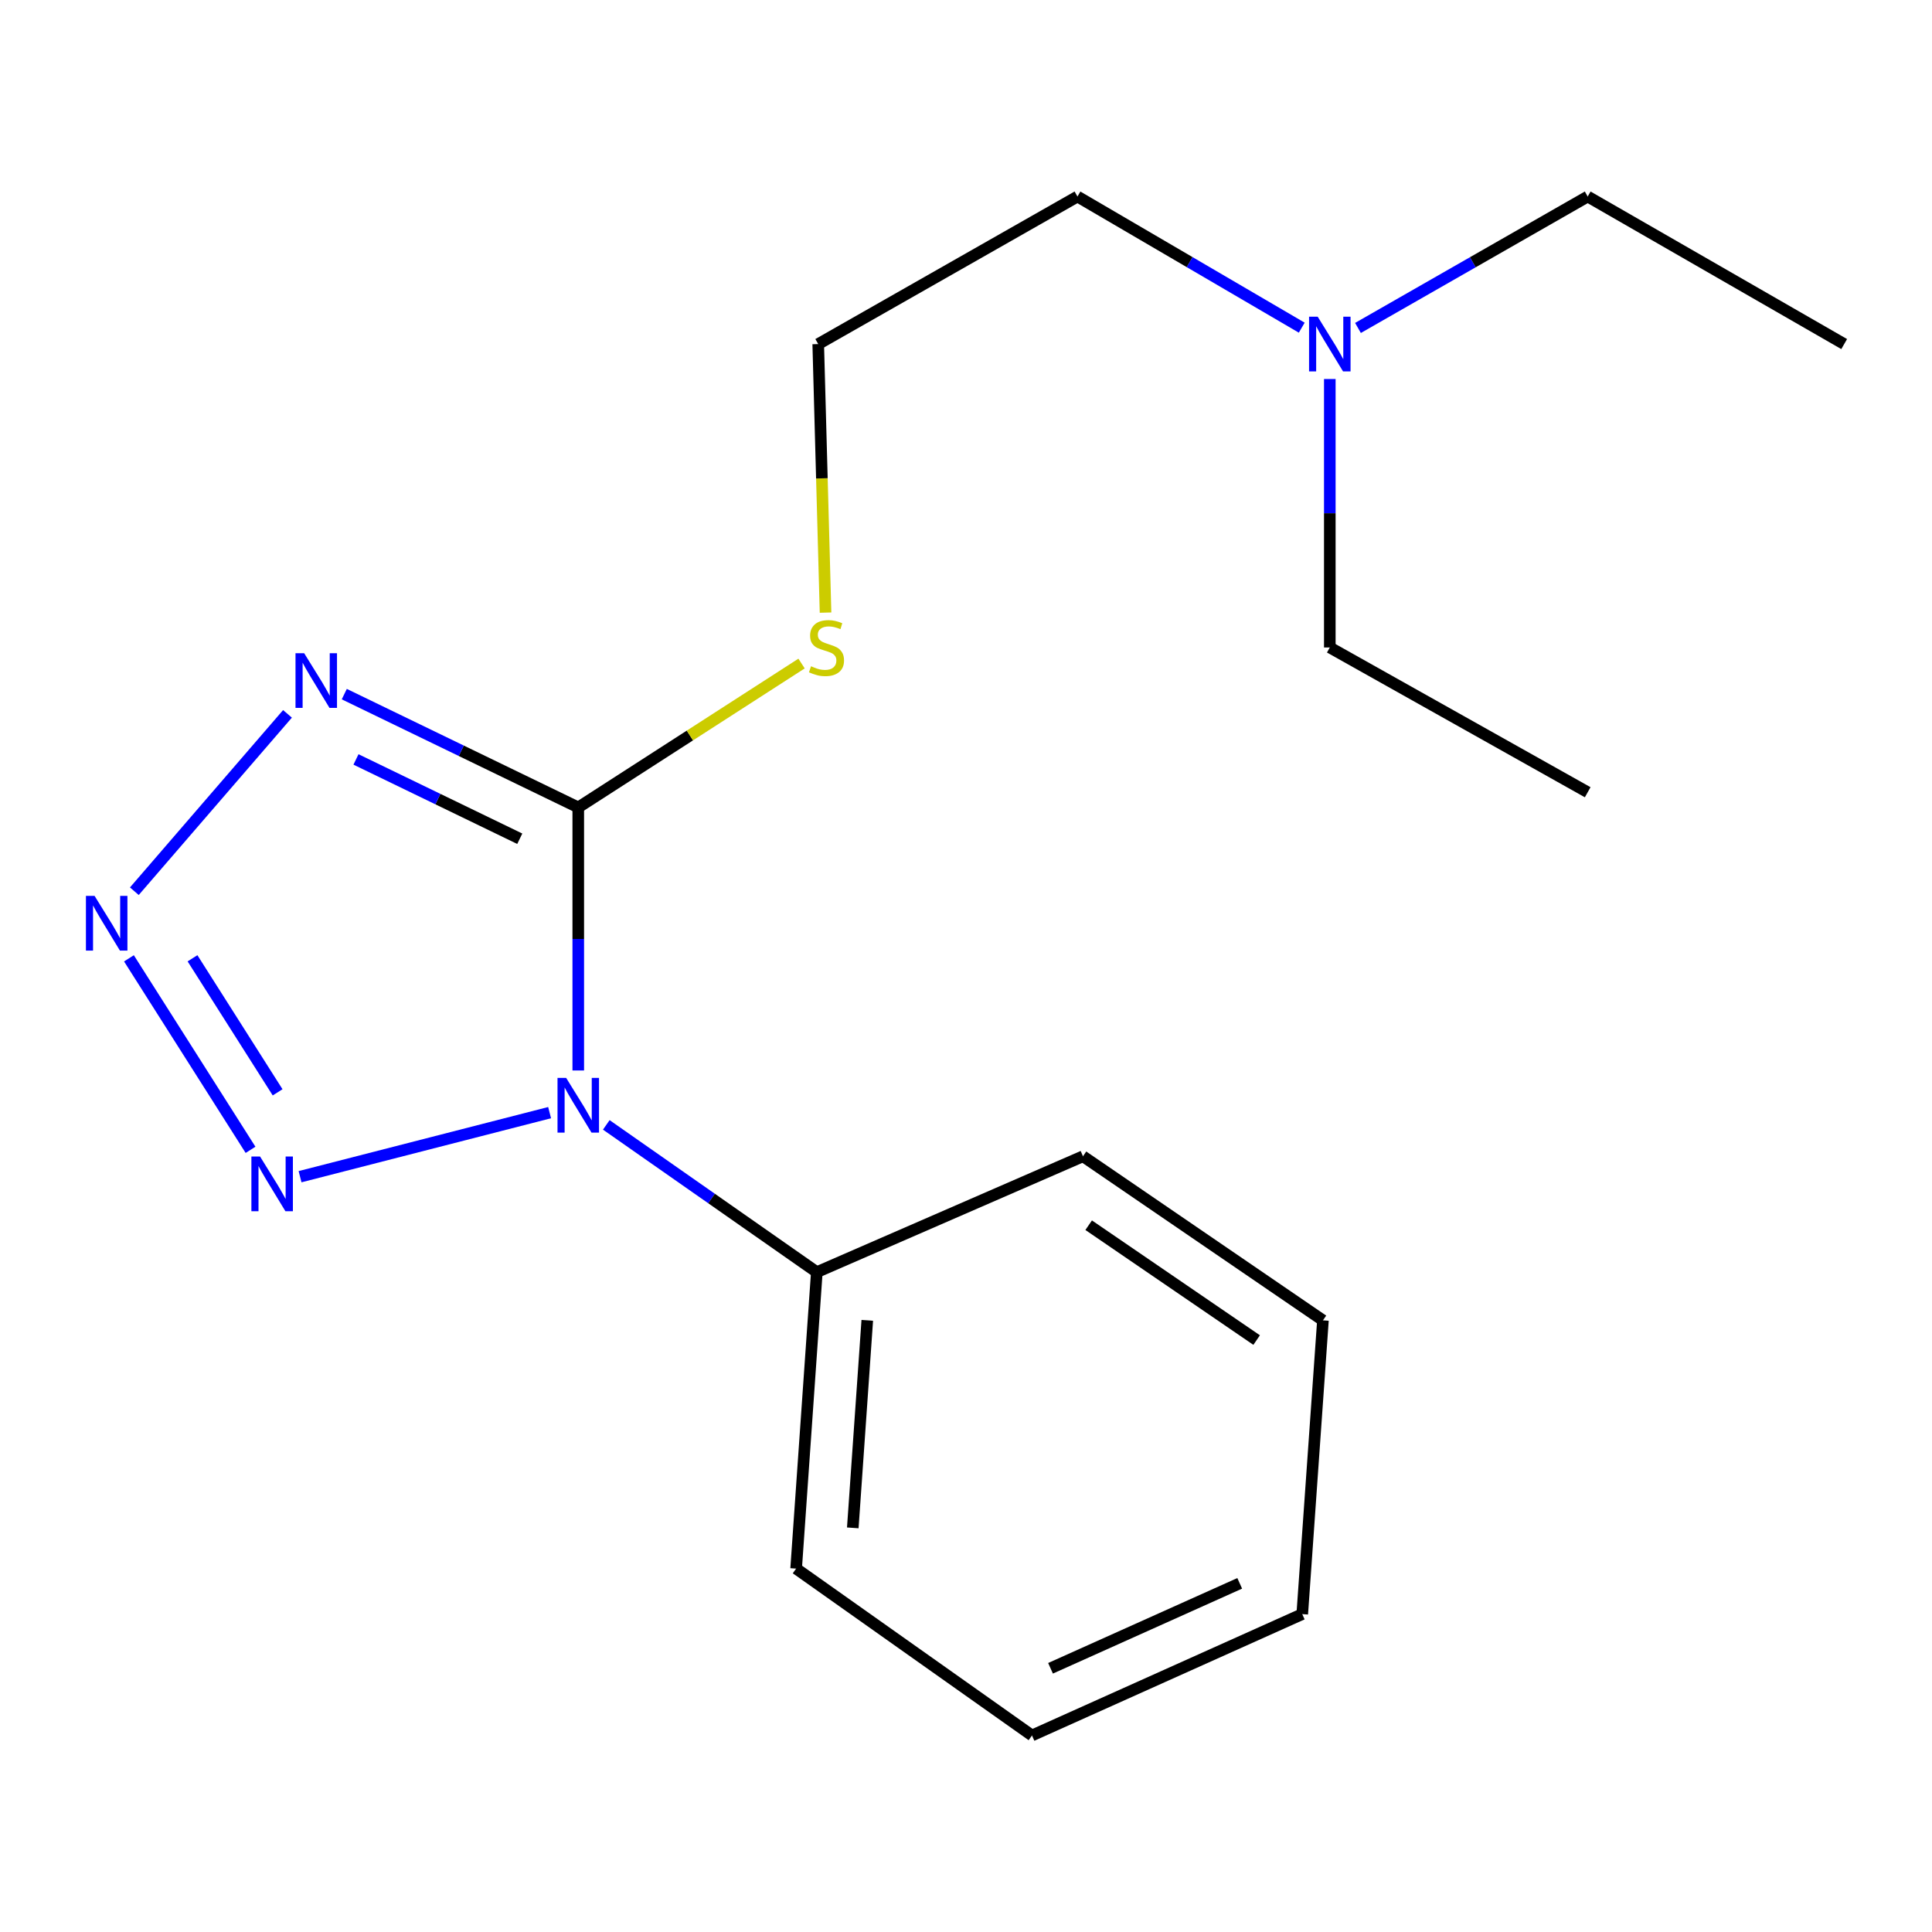 <?xml version='1.0' encoding='iso-8859-1'?>
<svg version='1.1' baseProfile='full'
              xmlns='http://www.w3.org/2000/svg'
                      xmlns:rdkit='http://www.rdkit.org/xml'
                      xmlns:xlink='http://www.w3.org/1999/xlink'
                  xml:space='preserve'
width='1000px' height='1000px' viewBox='0 0 1000 1000'>
<!-- END OF HEADER -->
<rect style='opacity:1.0;fill:#FFFFFF;stroke:none' width='1000' height='1000' x='0' y='0'> </rect>
<path class='bond-0' d='M 299.307,554.077 L 299.307,485.999' style='fill:none;fill-rule:evenodd;stroke:#0000FF;stroke-width:6px;stroke-linecap:butt;stroke-linejoin:miter;stroke-opacity:1' />
<path class='bond-0' d='M 299.307,485.999 L 299.307,417.922' style='fill:none;fill-rule:evenodd;stroke:#000000;stroke-width:6px;stroke-linecap:butt;stroke-linejoin:miter;stroke-opacity:1' />
<path class='bond-3' d='M 284.477,575.898 L 155.308,609.058' style='fill:none;fill-rule:evenodd;stroke:#0000FF;stroke-width:6px;stroke-linecap:butt;stroke-linejoin:miter;stroke-opacity:1' />
<path class='bond-4' d='M 313.814,582.238 L 368.301,620.349' style='fill:none;fill-rule:evenodd;stroke:#0000FF;stroke-width:6px;stroke-linecap:butt;stroke-linejoin:miter;stroke-opacity:1' />
<path class='bond-4' d='M 368.301,620.349 L 422.787,658.461' style='fill:none;fill-rule:evenodd;stroke:#000000;stroke-width:6px;stroke-linecap:butt;stroke-linejoin:miter;stroke-opacity:1' />
<path class='bond-1' d='M 299.307,417.922 L 238.753,388.599' style='fill:none;fill-rule:evenodd;stroke:#000000;stroke-width:6px;stroke-linecap:butt;stroke-linejoin:miter;stroke-opacity:1' />
<path class='bond-1' d='M 238.753,388.599 L 178.2,359.277' style='fill:none;fill-rule:evenodd;stroke:#0000FF;stroke-width:6px;stroke-linecap:butt;stroke-linejoin:miter;stroke-opacity:1' />
<path class='bond-1' d='M 269.031,434.134 L 226.643,413.608' style='fill:none;fill-rule:evenodd;stroke:#000000;stroke-width:6px;stroke-linecap:butt;stroke-linejoin:miter;stroke-opacity:1' />
<path class='bond-1' d='M 226.643,413.608 L 184.256,393.083' style='fill:none;fill-rule:evenodd;stroke:#0000FF;stroke-width:6px;stroke-linecap:butt;stroke-linejoin:miter;stroke-opacity:1' />
<path class='bond-5' d='M 299.307,417.922 L 357.097,380.684' style='fill:none;fill-rule:evenodd;stroke:#000000;stroke-width:6px;stroke-linecap:butt;stroke-linejoin:miter;stroke-opacity:1' />
<path class='bond-5' d='M 357.097,380.684 L 414.888,343.446' style='fill:none;fill-rule:evenodd;stroke:#CCCC00;stroke-width:6px;stroke-linecap:butt;stroke-linejoin:miter;stroke-opacity:1' />
<path class='bond-18' d='M 148.803,369.496 L 69.537,461.295' style='fill:none;fill-rule:evenodd;stroke:#0000FF;stroke-width:6px;stroke-linecap:butt;stroke-linejoin:miter;stroke-opacity:1' />
<path class='bond-2' d='M 66.744,496.033 L 129.676,595.15' style='fill:none;fill-rule:evenodd;stroke:#0000FF;stroke-width:6px;stroke-linecap:butt;stroke-linejoin:miter;stroke-opacity:1' />
<path class='bond-2' d='M 99.641,496.007 L 143.694,565.389' style='fill:none;fill-rule:evenodd;stroke:#0000FF;stroke-width:6px;stroke-linecap:butt;stroke-linejoin:miter;stroke-opacity:1' />
<path class='bond-9' d='M 422.787,658.461 L 412.074,811.904' style='fill:none;fill-rule:evenodd;stroke:#000000;stroke-width:6px;stroke-linecap:butt;stroke-linejoin:miter;stroke-opacity:1' />
<path class='bond-9' d='M 448.899,683.413 L 441.4,790.823' style='fill:none;fill-rule:evenodd;stroke:#000000;stroke-width:6px;stroke-linecap:butt;stroke-linejoin:miter;stroke-opacity:1' />
<path class='bond-10' d='M 422.787,658.461 L 560.547,598.488' style='fill:none;fill-rule:evenodd;stroke:#000000;stroke-width:6px;stroke-linecap:butt;stroke-linejoin:miter;stroke-opacity:1' />
<path class='bond-7' d='M 427.298,317.085 L 425.405,247.589' style='fill:none;fill-rule:evenodd;stroke:#CCCC00;stroke-width:6px;stroke-linecap:butt;stroke-linejoin:miter;stroke-opacity:1' />
<path class='bond-7' d='M 425.405,247.589 L 423.513,178.092' style='fill:none;fill-rule:evenodd;stroke:#000000;stroke-width:6px;stroke-linecap:butt;stroke-linejoin:miter;stroke-opacity:1' />
<path class='bond-6' d='M 673.781,169.601 L 615.736,135.663' style='fill:none;fill-rule:evenodd;stroke:#0000FF;stroke-width:6px;stroke-linecap:butt;stroke-linejoin:miter;stroke-opacity:1' />
<path class='bond-6' d='M 615.736,135.663 L 557.691,101.726' style='fill:none;fill-rule:evenodd;stroke:#000000;stroke-width:6px;stroke-linecap:butt;stroke-linejoin:miter;stroke-opacity:1' />
<path class='bond-11' d='M 702.888,169.748 L 762.338,135.737' style='fill:none;fill-rule:evenodd;stroke:#0000FF;stroke-width:6px;stroke-linecap:butt;stroke-linejoin:miter;stroke-opacity:1' />
<path class='bond-11' d='M 762.338,135.737 L 821.787,101.726' style='fill:none;fill-rule:evenodd;stroke:#000000;stroke-width:6px;stroke-linecap:butt;stroke-linejoin:miter;stroke-opacity:1' />
<path class='bond-12' d='M 688.304,196.178 L 688.304,265.656' style='fill:none;fill-rule:evenodd;stroke:#0000FF;stroke-width:6px;stroke-linecap:butt;stroke-linejoin:miter;stroke-opacity:1' />
<path class='bond-12' d='M 688.304,265.656 L 688.304,335.133' style='fill:none;fill-rule:evenodd;stroke:#000000;stroke-width:6px;stroke-linecap:butt;stroke-linejoin:miter;stroke-opacity:1' />
<path class='bond-8' d='M 423.513,178.092 L 557.691,101.726' style='fill:none;fill-rule:evenodd;stroke:#000000;stroke-width:6px;stroke-linecap:butt;stroke-linejoin:miter;stroke-opacity:1' />
<path class='bond-16' d='M 412.074,811.904 L 534.15,898.274' style='fill:none;fill-rule:evenodd;stroke:#000000;stroke-width:6px;stroke-linecap:butt;stroke-linejoin:miter;stroke-opacity:1' />
<path class='bond-15' d='M 560.547,598.488 L 684.753,683.422' style='fill:none;fill-rule:evenodd;stroke:#000000;stroke-width:6px;stroke-linecap:butt;stroke-linejoin:miter;stroke-opacity:1' />
<path class='bond-15' d='M 563.493,634.165 L 650.438,693.619' style='fill:none;fill-rule:evenodd;stroke:#000000;stroke-width:6px;stroke-linecap:butt;stroke-linejoin:miter;stroke-opacity:1' />
<path class='bond-13' d='M 821.787,101.726 L 954.545,178.092' style='fill:none;fill-rule:evenodd;stroke:#000000;stroke-width:6px;stroke-linecap:butt;stroke-linejoin:miter;stroke-opacity:1' />
<path class='bond-14' d='M 688.304,335.133 L 821.787,410.064' style='fill:none;fill-rule:evenodd;stroke:#000000;stroke-width:6px;stroke-linecap:butt;stroke-linejoin:miter;stroke-opacity:1' />
<path class='bond-17' d='M 684.753,683.422 L 674.04,835.461' style='fill:none;fill-rule:evenodd;stroke:#000000;stroke-width:6px;stroke-linecap:butt;stroke-linejoin:miter;stroke-opacity:1' />
<path class='bond-19' d='M 534.15,898.274 L 674.04,835.461' style='fill:none;fill-rule:evenodd;stroke:#000000;stroke-width:6px;stroke-linecap:butt;stroke-linejoin:miter;stroke-opacity:1' />
<path class='bond-19' d='M 543.751,863.504 L 641.674,819.535' style='fill:none;fill-rule:evenodd;stroke:#000000;stroke-width:6px;stroke-linecap:butt;stroke-linejoin:miter;stroke-opacity:1' />
<path  class='atom-0' d='M 293.047 557.931
L 302.327 572.931
Q 303.247 574.411, 304.727 577.091
Q 306.207 579.771, 306.287 579.931
L 306.287 557.931
L 310.047 557.931
L 310.047 586.251
L 306.167 586.251
L 296.207 569.851
Q 295.047 567.931, 293.807 565.731
Q 292.607 563.531, 292.247 562.851
L 292.247 586.251
L 288.567 586.251
L 288.567 557.931
L 293.047 557.931
' fill='#0000FF'/>
<path  class='atom-2' d='M 157.433 338.093
L 166.713 353.093
Q 167.633 354.573, 169.113 357.253
Q 170.593 359.933, 170.673 360.093
L 170.673 338.093
L 174.433 338.093
L 174.433 366.413
L 170.553 366.413
L 160.593 350.013
Q 159.433 348.093, 158.193 345.893
Q 156.993 343.693, 156.633 343.013
L 156.633 366.413
L 152.953 366.413
L 152.953 338.093
L 157.433 338.093
' fill='#0000FF'/>
<path  class='atom-3' d='M 48.957 463.719
L 58.237 478.719
Q 59.157 480.199, 60.637 482.879
Q 62.117 485.559, 62.197 485.719
L 62.197 463.719
L 65.957 463.719
L 65.957 492.039
L 62.077 492.039
L 52.117 475.639
Q 50.957 473.719, 49.717 471.519
Q 48.517 469.319, 48.157 468.639
L 48.157 492.039
L 44.477 492.039
L 44.477 463.719
L 48.957 463.719
' fill='#0000FF'/>
<path  class='atom-4' d='M 134.602 598.607
L 143.882 613.607
Q 144.802 615.087, 146.282 617.767
Q 147.762 620.447, 147.842 620.607
L 147.842 598.607
L 151.602 598.607
L 151.602 626.927
L 147.722 626.927
L 137.762 610.527
Q 136.602 608.607, 135.362 606.407
Q 134.162 604.207, 133.802 603.527
L 133.802 626.927
L 130.122 626.927
L 130.122 598.607
L 134.602 598.607
' fill='#0000FF'/>
<path  class='atom-6' d='M 419.789 344.853
Q 420.109 344.973, 421.429 345.533
Q 422.749 346.093, 424.189 346.453
Q 425.669 346.773, 427.109 346.773
Q 429.789 346.773, 431.349 345.493
Q 432.909 344.173, 432.909 341.893
Q 432.909 340.333, 432.109 339.373
Q 431.349 338.413, 430.149 337.893
Q 428.949 337.373, 426.949 336.773
Q 424.429 336.013, 422.909 335.293
Q 421.429 334.573, 420.349 333.053
Q 419.309 331.533, 419.309 328.973
Q 419.309 325.413, 421.709 323.213
Q 424.149 321.013, 428.949 321.013
Q 432.229 321.013, 435.949 322.573
L 435.029 325.653
Q 431.629 324.253, 429.069 324.253
Q 426.309 324.253, 424.789 325.413
Q 423.269 326.533, 423.309 328.493
Q 423.309 330.013, 424.069 330.933
Q 424.869 331.853, 425.989 332.373
Q 427.149 332.893, 429.069 333.493
Q 431.629 334.293, 433.149 335.093
Q 434.669 335.893, 435.749 337.533
Q 436.869 339.133, 436.869 341.893
Q 436.869 345.813, 434.229 347.933
Q 431.629 350.013, 427.269 350.013
Q 424.749 350.013, 422.829 349.453
Q 420.949 348.933, 418.709 348.013
L 419.789 344.853
' fill='#CCCC00'/>
<path  class='atom-7' d='M 682.044 163.932
L 691.324 178.932
Q 692.244 180.412, 693.724 183.092
Q 695.204 185.772, 695.284 185.932
L 695.284 163.932
L 699.044 163.932
L 699.044 192.252
L 695.164 192.252
L 685.204 175.852
Q 684.044 173.932, 682.804 171.732
Q 681.604 169.532, 681.244 168.852
L 681.244 192.252
L 677.564 192.252
L 677.564 163.932
L 682.044 163.932
' fill='#0000FF'/>
</svg>

